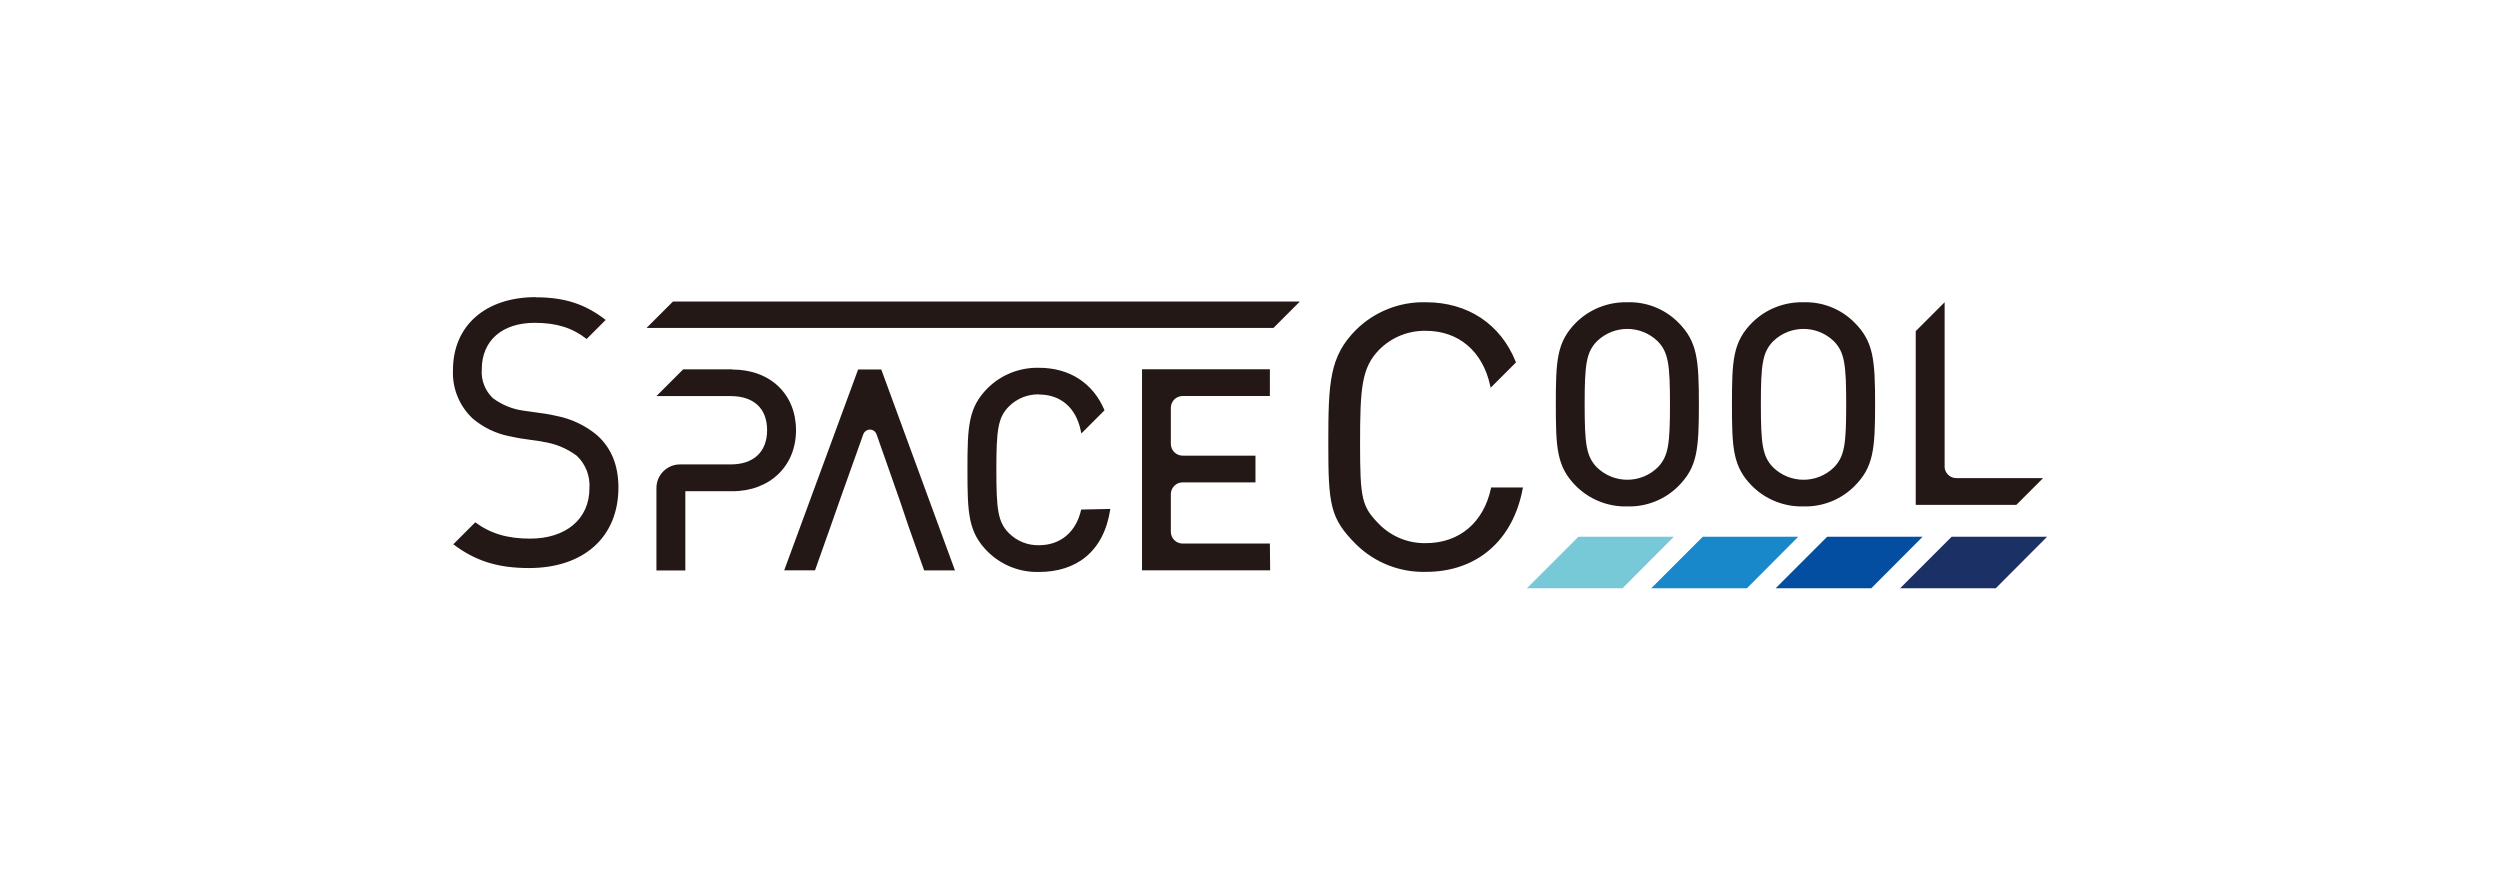 <svg height="102" viewBox="0 0 288 102" width="288" xmlns="http://www.w3.org/2000/svg"><path d="m0 0h288v102h-288z" fill="#fff"/><path d="m84.36 42.55h-5.66l-3.08 3.08h8.55c2.67 0 4.2 1.43 4.2 3.92s-1.53 3.95-4.2 3.95h-5.83c-1.5 0-2.72 1.22-2.72 2.72v9.5h3.33v-9.13h5.41c4.32 0 7.34-2.89 7.34-7.03s-2.95-6.99-7.34-6.99m87.42 13.58-.02.1c-.85 3.96-3.66 6.32-7.5 6.32-2.02.04-3.97-.75-5.39-2.19-1.99-2.03-2.19-2.9-2.19-9.29s.18-8.73 2.19-10.79c1.42-1.44 3.37-2.23 5.39-2.19 3.78 0 6.55 2.36 7.41 6.32l.05.24 2.86-2.86.06-.06-.03-.08c-1.75-4.35-5.53-6.85-10.35-6.85-2.99-.08-5.89 1.06-8.03 3.16-3.08 3.08-3.21 6.07-3.21 13.12s.2 8.61 3.21 11.62c2.14 2.1 5.04 3.24 8.03 3.16 5.85 0 10.02-3.58 11.15-9.56l.03-.16h-3.66m-52.09-10.71c2.49 0 4.24 1.5 4.8 4.11l.08.38 2.67-2.67c-1.29-3.1-3.99-4.9-7.55-4.9-2.2-.05-4.32.78-5.89 2.32-2.26 2.26-2.35 4.4-2.35 9.44s.09 7.18 2.35 9.44c1.57 1.54 3.69 2.38 5.89 2.32 4.23 0 7.47-2.26 8.22-7.26l-3.36.07c-.56 2.57-2.37 4.11-4.86 4.11-1.31.03-2.57-.48-3.49-1.42-1.24-1.27-1.42-2.69-1.42-7.27s.18-6 1.42-7.27c.92-.93 2.18-1.45 3.5-1.42m11.86-2.88v23.15h14.76l-.03-3.08h-10.05c-.75 0-1.36-.61-1.36-1.36v-4.33c0-.75.61-1.36 1.36-1.36h8.39v-3.08s-8.39 0-8.39 0c-.75 0-1.36-.61-1.36-1.36v-4.15c0-.75.61-1.36 1.36-1.36h10.05v-3.08h-14.74m-32.69.01-8.52 23.15h3.55l1.78-5.02 1.06-3.02 2.72-7.63c.15-.42.62-.65 1.04-.49.23.08.41.27.49.5l2.68 7.63 1.02 3.02 1.78 5.02h3.55l-8.49-23.15h-2.66m88.61-7.74c-2.2-.05-4.32.78-5.89 2.32-2.26 2.26-2.35 4.4-2.35 9.44s.09 7.18 2.35 9.44c1.57 1.54 3.69 2.38 5.89 2.32 2.19.06 4.31-.78 5.86-2.32 2.19-2.19 2.38-4.21 2.38-9.44s-.2-7.25-2.38-9.44c-1.55-1.55-3.67-2.39-5.86-2.32m3.49 19.03c-1.94 1.89-5.04 1.89-6.99 0-1.24-1.27-1.42-2.69-1.42-7.27s.18-6 1.42-7.27c1.95-1.89 5.04-1.89 6.99 0 1.24 1.27 1.42 2.69 1.42 7.27s-.18 6-1.42 7.27zm16.8-19.03c-2.2-.05-4.32.78-5.89 2.32-2.26 2.26-2.35 4.4-2.35 9.44s.09 7.18 2.35 9.44c1.57 1.54 3.69 2.38 5.89 2.32 2.19.06 4.31-.78 5.86-2.32 2.19-2.19 2.39-4.21 2.39-9.44s-.2-7.25-2.39-9.44c-1.55-1.55-3.67-2.39-5.86-2.32m3.5 19.03c-1.94 1.89-5.04 1.89-6.99 0-1.24-1.27-1.42-2.69-1.42-7.27s.18-6 1.42-7.27c1.95-1.89 5.04-1.89 6.99 0 1.24 1.27 1.42 2.69 1.42 7.27s-.18 6-1.42 7.27zm12.76-.13v-18.9l-3.33 3.33v20.01h11.59l3.08-3.08h-9.99c-.75 0-1.36-.61-1.36-1.36m-74.27-18.98h-72.22s-3.04 3.04-3.04 3.04h72.22zm-88.02-.51c-5.79 0-9.54 3.29-9.54 8.39-.1 2.13.75 4.19 2.31 5.63 1.2 1 2.63 1.69 4.17 2s.19.04.19.04c.36.08.72.15 1.08.21l2.56.37v.02c1.43.19 2.8.75 3.96 1.62 1.02.97 1.55 2.35 1.45 3.75 0 3.57-2.76 5.79-6.83 5.79-2.61 0-4.57-.58-6.32-1.88l-2.53 2.53c2.54 1.93 5.15 2.74 8.71 2.74 6.4 0 10.31-3.64 10.31-9.27 0-2.63-.86-4.62-2.49-6.06-1.34-1.11-2.95-1.87-4.66-2.2s-.05-.01-.05-.01c-.39-.09-.78-.17-1.17-.23s-2.55-.36-2.55-.36c-1.29-.17-2.51-.67-3.55-1.45-.9-.86-1.37-2.08-1.27-3.32 0-3.3 2.34-5.35 6.1-5.35 2.49 0 4.33.57 5.98 1.86l2.19-2.19c-2.35-1.84-4.75-2.61-8.05-2.61" fill="#231815"/><path d="m192.83 61.83h-11l-5.94 5.94h11.02z" fill="#78c9d7"/><path d="m207.16 61.83h-11l-5.94 5.94h11.02z" fill="#1888cb"/><path d="m221.49 61.83h-11l-5.94 5.94h11.02z" fill="#044ea1"/><path d="m235.83 61.83h-11l-5.94 5.94h11.02z" fill="#1b3065"/></svg>